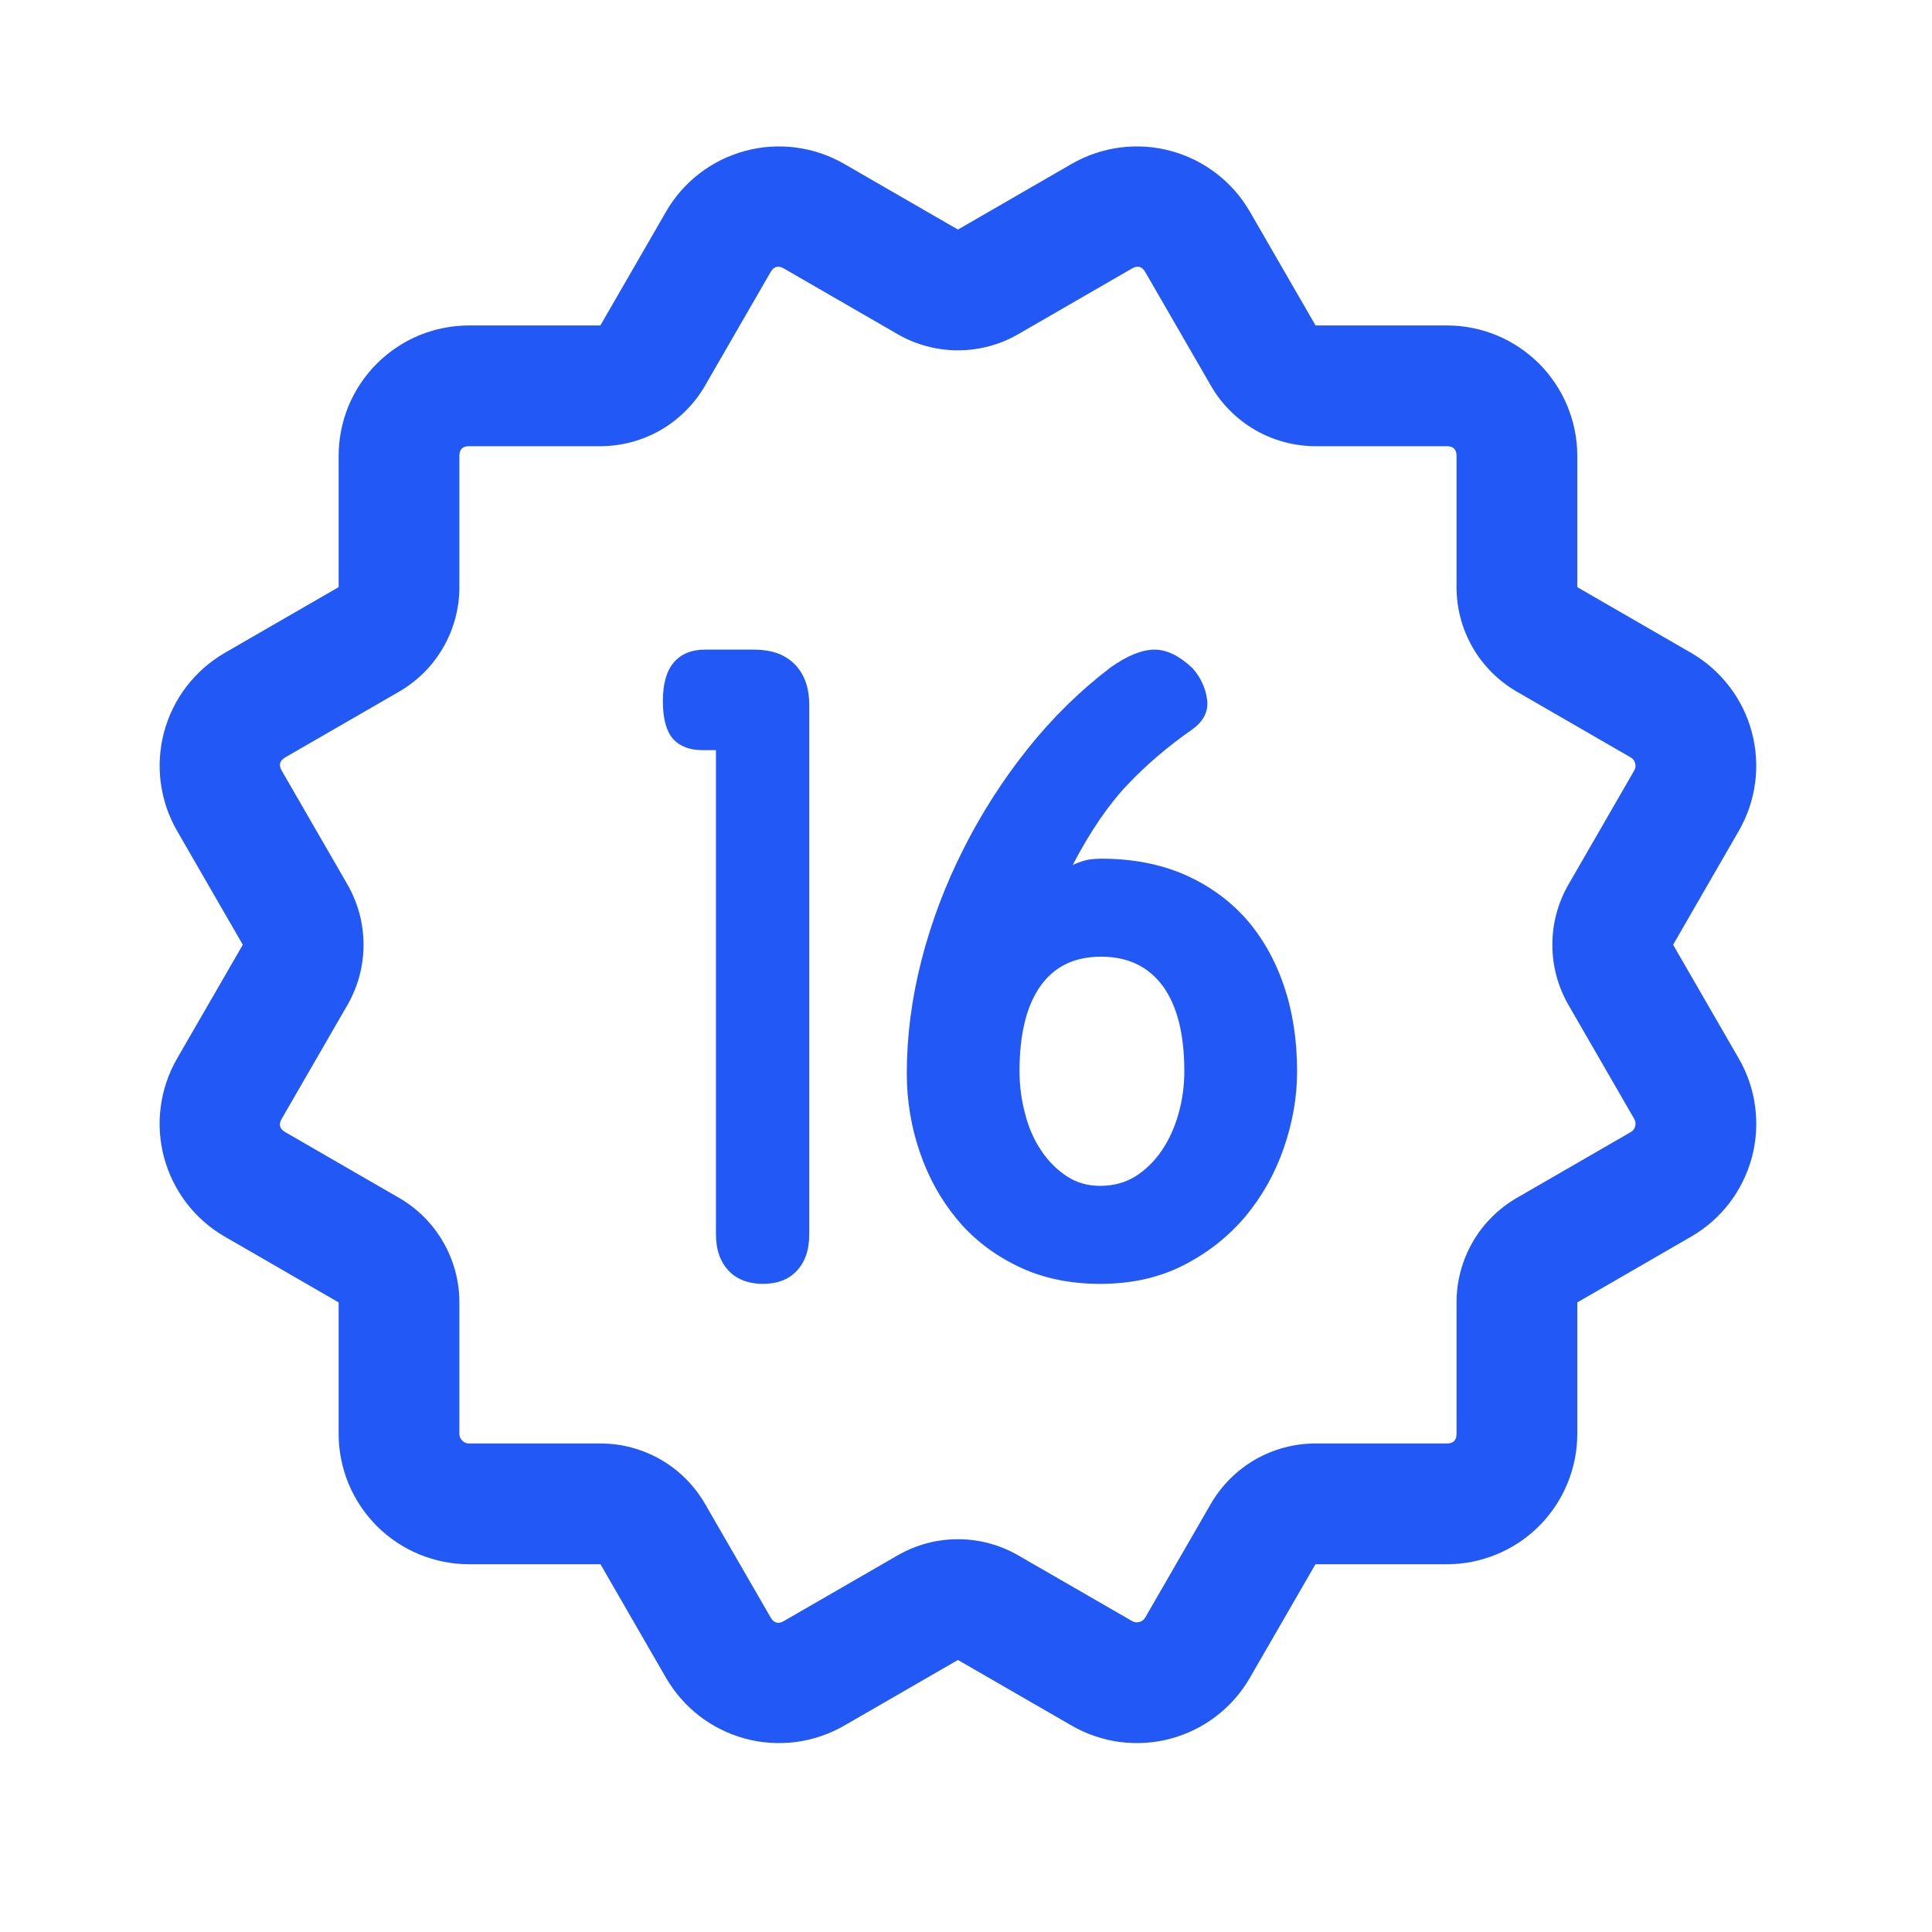 <svg xmlns="http://www.w3.org/2000/svg" xmlns:xlink="http://www.w3.org/1999/xlink" fill="none" version="1.1" width="40" height="40" viewBox="0 0 40 40"><defs><clipPath id="master_svg0_4750_90496"><rect x="0" y="0" width="40" height="40" rx="0"/></clipPath></defs><g clip-path="url(#master_svg0_4750_90496)"><g><g><path d="M12.43,6.738L9.711,6.738Q9.578,6.738,9.446,6.751Q9.314,6.764,9.184,6.79Q9.054,6.815,8.927,6.854Q8.8,6.892,8.678,6.943Q8.555,6.994,8.438,7.056Q8.321,7.119,8.211,7.193Q8.101,7.266,7.998,7.351Q7.896,7.435,7.802,7.528Q7.708,7.622,7.624,7.725Q7.54,7.827,7.466,7.938Q7.392,8.048,7.33,8.165Q7.267,8.282,7.216,8.404Q7.166,8.527,7.127,8.654Q7.089,8.781,7.063,8.911Q7.037,9.041,7.024,9.173Q7.011,9.305,7.011,9.438L7.011,12.156L4.655,13.516Q4.54,13.582,4.433,13.66Q4.325,13.737,4.225,13.824Q4.125,13.912,4.035,14.009Q3.944,14.105,3.863,14.211Q3.782,14.316,3.712,14.428Q3.642,14.541,3.584,14.66Q3.525,14.779,3.478,14.903Q3.432,15.027,3.397,15.155Q3.363,15.284,3.341,15.414Q3.32,15.545,3.311,15.678Q3.302,15.81,3.307,15.943Q3.311,16.075,3.328,16.207Q3.346,16.338,3.376,16.467Q3.406,16.597,3.448,16.722Q3.491,16.848,3.546,16.969Q3.601,17.089,3.667,17.204L5.027,19.56L3.666,21.916Q3.6,22.031,3.545,22.152Q3.49,22.273,3.448,22.398Q3.405,22.524,3.375,22.653Q3.345,22.782,3.328,22.914Q3.31,23.045,3.306,23.178Q3.302,23.31,3.31,23.443Q3.319,23.575,3.341,23.706Q3.362,23.837,3.397,23.965Q3.431,24.093,3.478,24.217Q3.524,24.341,3.583,24.46Q3.642,24.579,3.712,24.692Q3.782,24.804,3.862,24.91Q3.943,25.015,4.034,25.112Q4.125,25.209,4.224,25.296Q4.324,25.383,4.432,25.461Q4.54,25.538,4.655,25.604L7.011,26.965L7.011,29.686Q7.011,29.818,7.024,29.95Q7.037,30.082,7.063,30.212Q7.089,30.342,7.127,30.469Q7.166,30.596,7.216,30.719Q7.267,30.841,7.33,30.958Q7.392,31.075,7.466,31.186Q7.54,31.296,7.624,31.398Q7.708,31.501,7.802,31.595Q7.896,31.689,7.998,31.773Q8.101,31.857,8.211,31.931Q8.321,32.004,8.438,32.067Q8.555,32.129,8.678,32.18Q8.8,32.231,8.927,32.269Q9.054,32.308,9.184,32.334Q9.314,32.36,9.446,32.373Q9.578,32.386,9.711,32.386L12.432,32.386L13.79,34.739Q13.857,34.854,13.934,34.961Q14.011,35.069,14.099,35.169Q14.186,35.269,14.283,35.359Q14.38,35.45,14.485,35.531Q14.59,35.612,14.703,35.682Q14.816,35.752,14.935,35.81Q15.053,35.869,15.178,35.916Q15.302,35.962,15.43,35.997Q15.558,36.031,15.689,36.053Q15.82,36.074,15.952,36.083Q16.084,36.092,16.217,36.087Q16.35,36.083,16.481,36.066Q16.613,36.048,16.742,36.018Q16.871,35.988,16.997,35.945Q17.122,35.903,17.243,35.848Q17.364,35.793,17.479,35.727L19.833,34.368L22.188,35.727Q22.418,35.86,22.67,35.945Q22.922,36.031,23.185,36.066Q23.449,36.1,23.714,36.083Q23.98,36.066,24.236,35.997Q24.493,35.928,24.732,35.81Q24.97,35.693,25.181,35.531Q25.392,35.369,25.568,35.169Q25.743,34.969,25.876,34.739L27.235,32.386L29.956,32.386Q30.088,32.386,30.22,32.373Q30.352,32.36,30.482,32.334Q30.612,32.308,30.739,32.269Q30.866,32.231,30.989,32.18Q31.111,32.129,31.228,32.067Q31.345,32.004,31.456,31.931Q31.566,31.857,31.668,31.773Q31.771,31.689,31.865,31.595Q31.959,31.501,32.043,31.398Q32.127,31.296,32.2,31.186Q32.274,31.075,32.337,30.958Q32.399,30.841,32.45,30.719Q32.501,30.596,32.539,30.469Q32.578,30.342,32.604,30.212Q32.63,30.082,32.643,29.95Q32.656,29.818,32.656,29.686L32.656,26.965L35.012,25.604Q35.242,25.471,35.442,25.296Q35.642,25.121,35.804,24.91Q35.966,24.699,36.083,24.46Q36.201,24.222,36.27,23.965Q36.339,23.708,36.356,23.443Q36.373,23.177,36.339,22.914Q36.304,22.65,36.219,22.398Q36.133,22.146,36,21.916L34.64,19.56L35.999,17.204Q36.066,17.089,36.12,16.969Q36.175,16.848,36.218,16.722Q36.26,16.597,36.291,16.467Q36.321,16.338,36.338,16.207Q36.355,16.075,36.36,15.943Q36.364,15.81,36.355,15.678Q36.347,15.545,36.325,15.414Q36.303,15.284,36.269,15.155Q36.235,15.027,36.188,14.903Q36.141,14.779,36.083,14.66Q36.024,14.541,35.954,14.428Q35.884,14.316,35.803,14.211Q35.722,14.105,35.632,14.009Q35.541,13.912,35.441,13.824Q35.342,13.737,35.234,13.66Q35.126,13.582,35.011,13.516L32.656,12.156L32.656,9.438Q32.656,9.305,32.643,9.173Q32.63,9.041,32.604,8.911Q32.578,8.781,32.539,8.654Q32.501,8.527,32.45,8.404Q32.399,8.282,32.337,8.165Q32.274,8.048,32.2,7.938Q32.127,7.827,32.043,7.725Q31.959,7.622,31.865,7.528Q31.771,7.435,31.668,7.351Q31.566,7.266,31.456,7.193Q31.345,7.119,31.228,7.056Q31.111,6.994,30.989,6.943Q30.866,6.892,30.739,6.854Q30.612,6.815,30.482,6.79Q30.352,6.764,30.22,6.751Q30.088,6.738,29.956,6.738L27.237,6.738L25.877,4.382Q25.81,4.267,25.733,4.159Q25.656,4.051,25.568,3.951Q25.481,3.852,25.384,3.761Q25.287,3.67,25.182,3.59Q25.077,3.509,24.964,3.439Q24.851,3.369,24.732,3.31Q24.613,3.251,24.489,3.205Q24.365,3.158,24.237,3.124Q24.109,3.089,23.978,3.068Q23.847,3.046,23.715,3.037Q23.582,3.029,23.45,3.033Q23.317,3.037,23.186,3.055Q23.054,3.072,22.925,3.102Q22.796,3.132,22.67,3.175Q22.545,3.217,22.424,3.272Q22.303,3.327,22.188,3.393L19.833,4.753L17.478,3.393Q17.363,3.327,17.242,3.272Q17.122,3.217,16.996,3.175Q16.87,3.132,16.741,3.102Q16.612,3.072,16.48,3.055Q16.349,3.037,16.216,3.033Q16.084,3.029,15.951,3.037Q15.819,3.046,15.688,3.068Q15.557,3.089,15.429,3.124Q15.301,3.158,15.177,3.205Q15.053,3.251,14.934,3.31Q14.815,3.369,14.702,3.439Q14.59,3.509,14.484,3.59Q14.379,3.67,14.282,3.761Q14.186,3.852,14.098,3.951Q14.011,4.051,13.933,4.159Q13.856,4.267,13.79,4.382L12.43,6.738ZM9.711,9.238L12.43,9.238Q12.593,9.238,12.756,9.216Q12.918,9.195,13.077,9.152Q13.235,9.11,13.386,9.047Q13.538,8.985,13.68,8.903Q13.821,8.821,13.951,8.721Q14.081,8.621,14.197,8.505Q14.313,8.39,14.413,8.26Q14.513,8.13,14.595,7.988L15.955,5.632Q16.055,5.458,16.228,5.558L18.583,6.918Q18.725,7,18.876,7.063Q19.028,7.125,19.186,7.168Q19.344,7.21,19.507,7.232Q19.669,7.253,19.833,7.253Q19.997,7.253,20.159,7.232Q20.322,7.21,20.48,7.168Q20.638,7.125,20.79,7.063Q20.941,7,21.083,6.918L23.438,5.558Q23.611,5.458,23.711,5.632L25.072,7.988Q25.154,8.13,25.253,8.26Q25.353,8.39,25.469,8.505Q25.585,8.621,25.715,8.721Q25.845,8.821,25.987,8.903Q26.129,8.985,26.28,9.047Q26.431,9.11,26.59,9.152Q26.748,9.195,26.91,9.216Q27.073,9.238,27.237,9.238L29.956,9.238Q30.156,9.238,30.156,9.438L30.156,12.156Q30.156,12.32,30.177,12.482Q30.198,12.645,30.241,12.803Q30.283,12.961,30.346,13.113Q30.409,13.264,30.49,13.406Q30.572,13.548,30.672,13.678Q30.772,13.808,30.888,13.924Q31.004,14.04,31.134,14.139Q31.264,14.239,31.406,14.321L33.761,15.681Q33.833,15.722,33.854,15.803Q33.876,15.883,33.834,15.954L32.475,18.31Q32.393,18.452,32.33,18.603Q32.267,18.754,32.225,18.913Q32.182,19.071,32.161,19.233Q32.14,19.396,32.14,19.56Q32.14,19.723,32.161,19.886Q32.182,20.048,32.225,20.207Q32.267,20.365,32.33,20.516Q32.393,20.668,32.475,20.81L33.835,23.166Q33.876,23.238,33.855,23.318Q33.834,23.398,33.762,23.439L31.406,24.8Q31.264,24.882,31.134,24.981Q31.004,25.081,30.888,25.197Q30.772,25.313,30.672,25.443Q30.572,25.573,30.49,25.715Q30.409,25.857,30.346,26.008Q30.283,26.159,30.241,26.318Q30.198,26.476,30.177,26.638Q30.156,26.801,30.156,26.965L30.156,29.686Q30.156,29.886,29.956,29.886L27.235,29.886Q27.071,29.886,26.908,29.907Q26.746,29.928,26.587,29.971Q26.429,30.013,26.278,30.076Q26.126,30.139,25.984,30.22Q25.843,30.302,25.713,30.402Q25.583,30.502,25.467,30.618Q25.351,30.734,25.251,30.864Q25.151,30.994,25.069,31.136L23.711,33.489Q23.669,33.561,23.589,33.582Q23.509,33.603,23.438,33.562L21.083,32.203Q20.941,32.121,20.79,32.058Q20.638,31.995,20.48,31.953Q20.322,31.91,20.159,31.889Q19.997,31.868,19.833,31.868Q19.669,31.868,19.507,31.889Q19.344,31.91,19.186,31.953Q19.028,31.995,18.876,32.058Q18.725,32.121,18.583,32.203L16.229,33.562Q16.056,33.662,15.956,33.489L14.597,31.136Q14.515,30.994,14.415,30.864Q14.315,30.734,14.2,30.618Q14.084,30.502,13.954,30.402Q13.824,30.302,13.682,30.22Q13.54,30.139,13.389,30.076Q13.237,30.013,13.079,29.971Q12.921,29.928,12.758,29.907Q12.596,29.886,12.432,29.886L9.711,29.886Q9.628,29.886,9.57,29.827Q9.511,29.768,9.511,29.686L9.511,26.965Q9.511,26.801,9.49,26.638Q9.468,26.476,9.426,26.318Q9.383,26.159,9.321,26.008Q9.258,25.857,9.176,25.715Q9.094,25.573,8.994,25.443Q8.895,25.313,8.779,25.197Q8.663,25.081,8.533,24.981Q8.403,24.882,8.261,24.8L5.905,23.439Q5.731,23.339,5.831,23.166L7.192,20.81Q7.274,20.668,7.336,20.516Q7.399,20.365,7.442,20.207Q7.484,20.048,7.505,19.886Q7.527,19.723,7.527,19.56Q7.527,19.396,7.505,19.233Q7.484,19.071,7.442,18.913Q7.399,18.754,7.336,18.603Q7.274,18.451,7.192,18.31L5.832,15.954Q5.782,15.868,5.8,15.799Q5.819,15.731,5.905,15.681L8.261,14.321Q8.403,14.239,8.533,14.139Q8.663,14.04,8.779,13.924Q8.895,13.808,8.994,13.678Q9.094,13.548,9.176,13.406Q9.258,13.264,9.321,13.113Q9.383,12.961,9.426,12.803Q9.468,12.645,9.49,12.482Q9.511,12.32,9.511,12.156L9.511,9.438Q9.511,9.238,9.711,9.238Z" fill-rule="evenodd" fill="#2258F6" fill-opacity="1"/></g><g transform="matrix(-1,0,0,-1,53.709,53.162)"><path d="M31.499,35.255Q31.296,35.343,31.164,35.366Q31.038,35.384,30.913,35.384Q29.955,35.384,29.201,35.061Q28.453,34.737,27.926,34.155Q27.405,33.567,27.13,32.761Q26.854,31.956,26.854,30.98Q26.854,30.186,27.13,29.392Q27.405,28.598,27.926,27.975Q28.453,27.351,29.201,26.969Q29.955,26.581,30.931,26.581Q31.888,26.581,32.636,26.945Q33.391,27.31,33.893,27.916Q34.396,28.521,34.666,29.309Q34.935,30.097,34.935,30.938Q34.935,32.097,34.63,33.285Q34.324,34.473,33.762,35.584Q33.205,36.69,32.427,37.666Q31.649,38.636,30.709,39.348Q30.194,39.712,29.805,39.712Q29.422,39.712,29.015,39.324Q28.764,39.036,28.716,38.671Q28.674,38.307,29.033,38.054Q29.769,37.542,30.356,36.925Q30.949,36.307,31.499,35.255ZM30.931,28.61Q30.512,28.61,30.188,28.815Q29.871,29.021,29.65,29.351Q29.428,29.68,29.308,30.109Q29.189,30.533,29.189,30.985Q29.189,32.132,29.632,32.744Q30.081,33.355,30.913,33.355Q31.739,33.355,32.17,32.744Q32.601,32.132,32.601,30.985Q32.601,30.533,32.487,30.109Q32.379,29.68,32.158,29.351Q31.942,29.021,31.631,28.815Q31.326,28.61,30.931,28.61Z" fill="#2258F6" fill-opacity="1"/></g><g><path d="M16.48,26.328Q16.754,26.052,16.754,25.563L16.754,14.592Q16.754,14.03,16.423,13.723Q16.13,13.45,15.616,13.45L14.591,13.45Q14.18,13.45,13.952,13.713Q13.724,13.976,13.724,14.513Q13.724,15.055,13.932,15.296L13.939,15.303L13.946,15.311Q14.156,15.531,14.547,15.531L14.823,15.531L14.823,25.552Q14.823,26.048,15.103,26.327Q15.359,26.581,15.798,26.581Q16.229,26.581,16.48,26.328Z" fill-rule="evenodd" fill="#2258F6" fill-opacity="1"/></g></g></g></svg>